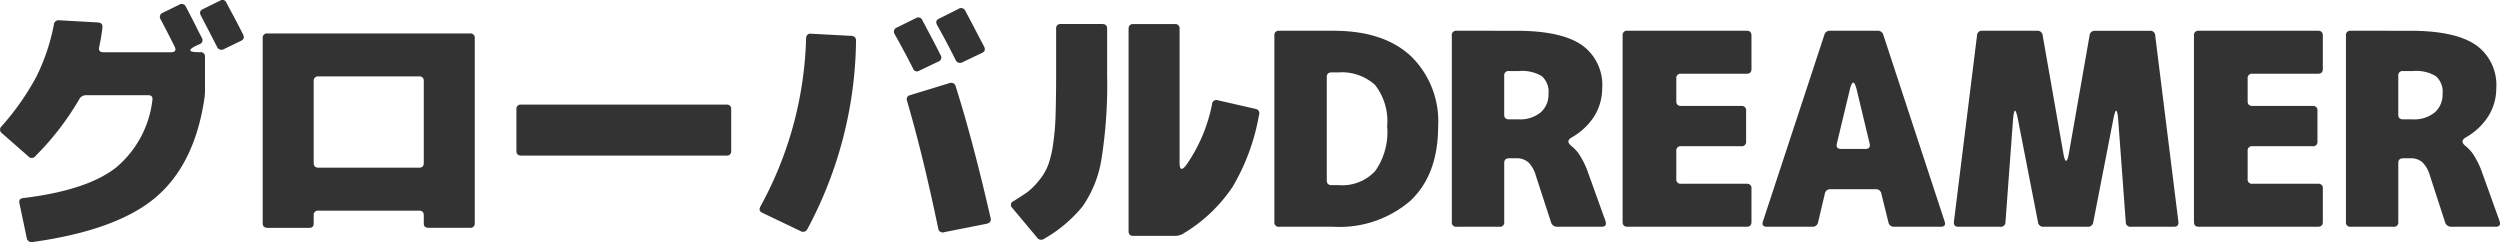<svg height="23.445" viewBox="0 0 242.094 23.445" width="242.094" xmlns="http://www.w3.org/2000/svg"><path d="m-101.1-20.436q-.234-.429.156-.624l1.69-.832a.408.408 0 0 1 .624.208c.6 1.118 1.144 2.132 1.612 3.068.13.286.078.468-.182.6l-1.664.806a.464.464 0 0 1 -.676-.208c-.677-1.328-1.197-2.316-1.56-3.018zm-15.964 5.954a19.412 19.412 0 0 0 1.716-5.07.466.466 0 0 1 .546-.442l3.718.208c.338.026.468.182.442.494a17.543 17.543 0 0 1 -.312 1.872c-.078.338.052.52.416.52h6.526c.442 0 .546-.208.338-.6q-.663-1.326-1.326-2.574a.423.423 0 0 1 .208-.65l1.586-.78a.438.438 0 0 1 .65.208c.546 1.014 1.04 2.028 1.534 2.99a.408.408 0 0 1 -.208.624l-.234.1c-.936.442-.884.676.156.676h.13a.414.414 0 0 1 .468.468v3.25a5.155 5.155 0 0 1 -.078.91c-.65 4.212-2.236 7.358-4.732 9.464q-3.78 3.165-11.909 4.296a.471.471 0 0 1 -.546-.416l-.7-3.328c-.078-.312.052-.494.39-.52 4.056-.494 7.046-1.456 8.944-2.938a10.007 10.007 0 0 0 3.536-6.526c.052-.338-.078-.494-.416-.494h-5.98a.743.743 0 0 0 -.7.416 26.71 26.71 0 0 1 -4.238 5.486.439.439 0 0 1 -.7 0l-2.522-2.21a.429.429 0 0 1 -.052-.676 25.1 25.1 0 0 0 3.348-4.758zm37.1 8.762c.286 0 .442-.156.442-.468v-7.93a.4.4 0 0 0 -.442-.442h-9.75a.414.414 0 0 0 -.468.468v7.93c0 .286.156.442.468.442zm.442 4.628c0-.312-.156-.468-.442-.468h-9.75a.414.414 0 0 0 -.468.468v.78c0 .286-.156.416-.442.416h-4.03c-.312 0-.468-.156-.468-.442v-17.914a.414.414 0 0 1 .468-.468h19.6a.414.414 0 0 1 .468.468v17.914a.4.4 0 0 1 -.437.438h-4.03c-.312 0-.468-.13-.468-.416zm9.438-5.8c-.312 0-.468-.156-.468-.442v-4.03a.414.414 0 0 1 .468-.468h19.864c.312 0 .468.156.468.442v4.03a.414.414 0 0 1 -.468.468zm36.166-11.752a.423.423 0 0 1 .208-.65l1.846-.91a.417.417 0 0 1 .624.208c.624 1.17 1.222 2.288 1.768 3.38a.417.417 0 0 1 -.234.624l-1.846.884a.4.4 0 0 1 -.6-.234c-.548-1.09-1.141-2.182-1.765-3.3zm4.108-.884c-.156-.286-.1-.494.182-.624l1.872-.936a.441.441 0 0 1 .676.182c.52.962 1.118 2.132 1.82 3.458.13.286.078.468-.182.6l-1.9.91a.464.464 0 0 1 -.676-.208c-.595-1.196-1.193-2.314-1.791-3.38zm-2.912 7.358c-.078-.286 0-.494.286-.572l3.822-1.17a.449.449 0 0 1 .6.312c1.144 3.614 2.262 7.878 3.38 12.74.078.312-.052.494-.39.572l-4.083.808a.437.437 0 0 1 -.6-.364c-1.012-4.862-2.026-8.97-3.014-12.324zm-9.778-6.082c.026-.312.182-.468.468-.442l3.926.208a.438.438 0 0 1 .442.494 39.443 39.443 0 0 1 -4.703 18.2.464.464 0 0 1 -.676.208l-3.692-1.768c-.286-.13-.338-.338-.182-.624a35.732 35.732 0 0 0 4.417-16.276zm39.312 6.37a.422.422 0 0 1 .572-.364l3.64.832a.421.421 0 0 1 .338.572 20.533 20.533 0 0 1 -2.571 6.994 14.984 14.984 0 0 1 -4.706 4.472 1.589 1.589 0 0 1 -.885.26h-4.03c-.286 0-.442-.156-.442-.468v-19.578c0-.312.156-.468.442-.468h4.03a.414.414 0 0 1 .468.468v12.922c0 .754.208.832.65.26a15.517 15.517 0 0 0 2.497-5.902zm-17.885 8.528a6.692 6.692 0 0 0 1.2-1.222 5.213 5.213 0 0 0 .832-1.456 9.839 9.839 0 0 0 .468-2.028 22.682 22.682 0 0 0 .234-2.782c.026-.962.052-2.262.052-3.848v-4.5a.4.4 0 0 1 .442-.442h4.03c.312 0 .468.156.468.442v4.5a46.3 46.3 0 0 1 -.553 8.164 11.038 11.038 0 0 1 -1.843 4.576 13.268 13.268 0 0 1 -3.718 3.12.472.472 0 0 1 -.676-.13l-2.392-2.86a.383.383 0 0 1 .1-.65c.55-.338 1.018-.65 1.356-.884zm30.16-.676a4.363 4.363 0 0 0 3.513-1.352 6.555 6.555 0 0 0 1.17-4.368 5.682 5.682 0 0 0 -1.17-3.978 4.759 4.759 0 0 0 -3.51-1.222h-.7c-.312 0-.468.156-.468.442v10.036c0 .286.156.442.468.442zm9.62-5.72c0 3.12-.884 5.512-2.652 7.2a10.5 10.5 0 0 1 -7.488 2.55h-5.252a.414.414 0 0 1 -.468-.468v-18.044a.414.414 0 0 1 .468-.468h5.252c3.224 0 5.72.806 7.488 2.444a8.794 8.794 0 0 1 2.652 6.786zm7.826-5.33h-.962a.414.414 0 0 0 -.468.468v3.77c0 .286.156.442.468.442h.962a3.15 3.15 0 0 0 2.106-.676 2.3 2.3 0 0 0 .754-1.794 2.024 2.024 0 0 0 -.65-1.716 3.7 3.7 0 0 0 -2.21-.494zm-.26-3.9c2.912 0 5.018.468 6.344 1.378a4.746 4.746 0 0 1 1.976 4.212 5.091 5.091 0 0 1 -1.014 3.042 6.273 6.273 0 0 1 -1.924 1.69c-.416.234-.442.494-.078.806a4.153 4.153 0 0 1 .676.676 8.161 8.161 0 0 1 .988 1.976l1.664 4.628c.13.39 0 .572-.39.572h-4.264a.612.612 0 0 1 -.624-.468l-1.456-4.472a2.9 2.9 0 0 0 -.728-1.3 1.674 1.674 0 0 0 -1.17-.39h-.7c-.312 0-.468.156-.468.442v5.72a.414.414 0 0 1 -.47.468h-4.135a.414.414 0 0 1 -.468-.468v-18.044a.414.414 0 0 1 .468-.468zm21.788 7.28a.414.414 0 0 1 .468.468v2.964a.414.414 0 0 1 -.468.468h-5.824a.414.414 0 0 0 -.468.468v2.7a.414.414 0 0 0 .468.468h6.344a.414.414 0 0 1 .468.468v3.25c0 .286-.156.442-.468.442h-11.57c-.286 0-.442-.156-.442-.468v-18.04a.414.414 0 0 1 .468-.468h11.57c.286 0 .442.156.442.468v3.25c0 .286-.156.442-.468.442h-6.344a.414.414 0 0 0 -.468.468v2.21c0 .286.156.442.468.442zm9.256 3.64c-.078.338.052.52.39.52h2.393c.338 0 .468-.182.39-.52l-1.248-5.2c-.234-.936-.442-.936-.676 0zm-.624 4.42a.532.532 0 0 0 -.546.468l-.647 2.73a.532.532 0 0 1 -.549.442h-4.394q-.585 0-.39-.546l5.933-18.018a.538.538 0 0 1 .572-.416h4.55a.549.549 0 0 1 .6.416l5.921 18.018c.13.364 0 .546-.364.546h-4.524a.532.532 0 0 1 -.546-.442l-.676-2.73a.532.532 0 0 0 -.546-.468zm27.872-6.682c-.1-1.222-.26-1.222-.494 0l-1.924 9.88a.5.5 0 0 1 -.547.442h-4.263a.5.5 0 0 1 -.546-.468l-1.924-9.854c-.234-1.222-.39-1.222-.494 0l-.728 9.854a.444.444 0 0 1 -.494.468h-4.082c-.312 0-.442-.156-.416-.494l2.236-18.018a.465.465 0 0 1 .52-.468h5.3a.5.5 0 0 1 .546.494l1.98 11.286c.182 1.092.39 1.092.572-.026l1.976-11.258a.5.5 0 0 1 .546-.494h5.3a.471.471 0 0 1 .52.494l2.24 17.99c.026.338-.1.494-.442.494h-4.16a.444.444 0 0 1 -.494-.468zm18.824-1.378a.414.414 0 0 1 .468.468v2.964a.414.414 0 0 1 -.468.468h-5.824a.414.414 0 0 0 -.468.468v2.7a.414.414 0 0 0 .468.468h6.344a.414.414 0 0 1 .468.468v3.25c0 .286-.156.442-.468.442h-11.57c-.286 0-.442-.156-.442-.468v-18.04a.414.414 0 0 1 .468-.468h11.57c.286 0 .442.156.442.468v3.25c0 .286-.156.442-.468.442h-6.344a.414.414 0 0 0 -.468.468v2.21c0 .286.156.442.468.442zm9.724-3.38h-.962a.414.414 0 0 0 -.468.468v3.77c0 .286.156.442.468.442h.962a3.15 3.15 0 0 0 2.106-.676 2.3 2.3 0 0 0 .754-1.794 2.024 2.024 0 0 0 -.65-1.716 3.7 3.7 0 0 0 -2.21-.494zm-.26-3.9c2.912 0 5.018.468 6.344 1.378a4.746 4.746 0 0 1 1.976 4.212 5.091 5.091 0 0 1 -1.014 3.042 6.273 6.273 0 0 1 -1.924 1.69c-.416.234-.442.494-.078.806a4.153 4.153 0 0 1 .676.676 8.161 8.161 0 0 1 .988 1.976l1.664 4.628c.13.39 0 .572-.39.572h-4.264a.612.612 0 0 1 -.624-.468l-1.456-4.472a2.9 2.9 0 0 0 -.728-1.3 1.674 1.674 0 0 0 -1.17-.39h-.7c-.312 0-.468.156-.468.442v5.72a.414.414 0 0 1 -.468.468h-4.134a.414.414 0 0 1 -.468-.468v-18.044a.414.414 0 0 1 .468-.468z" fill="#333" transform="translate(120.56 21.959)"/></svg>